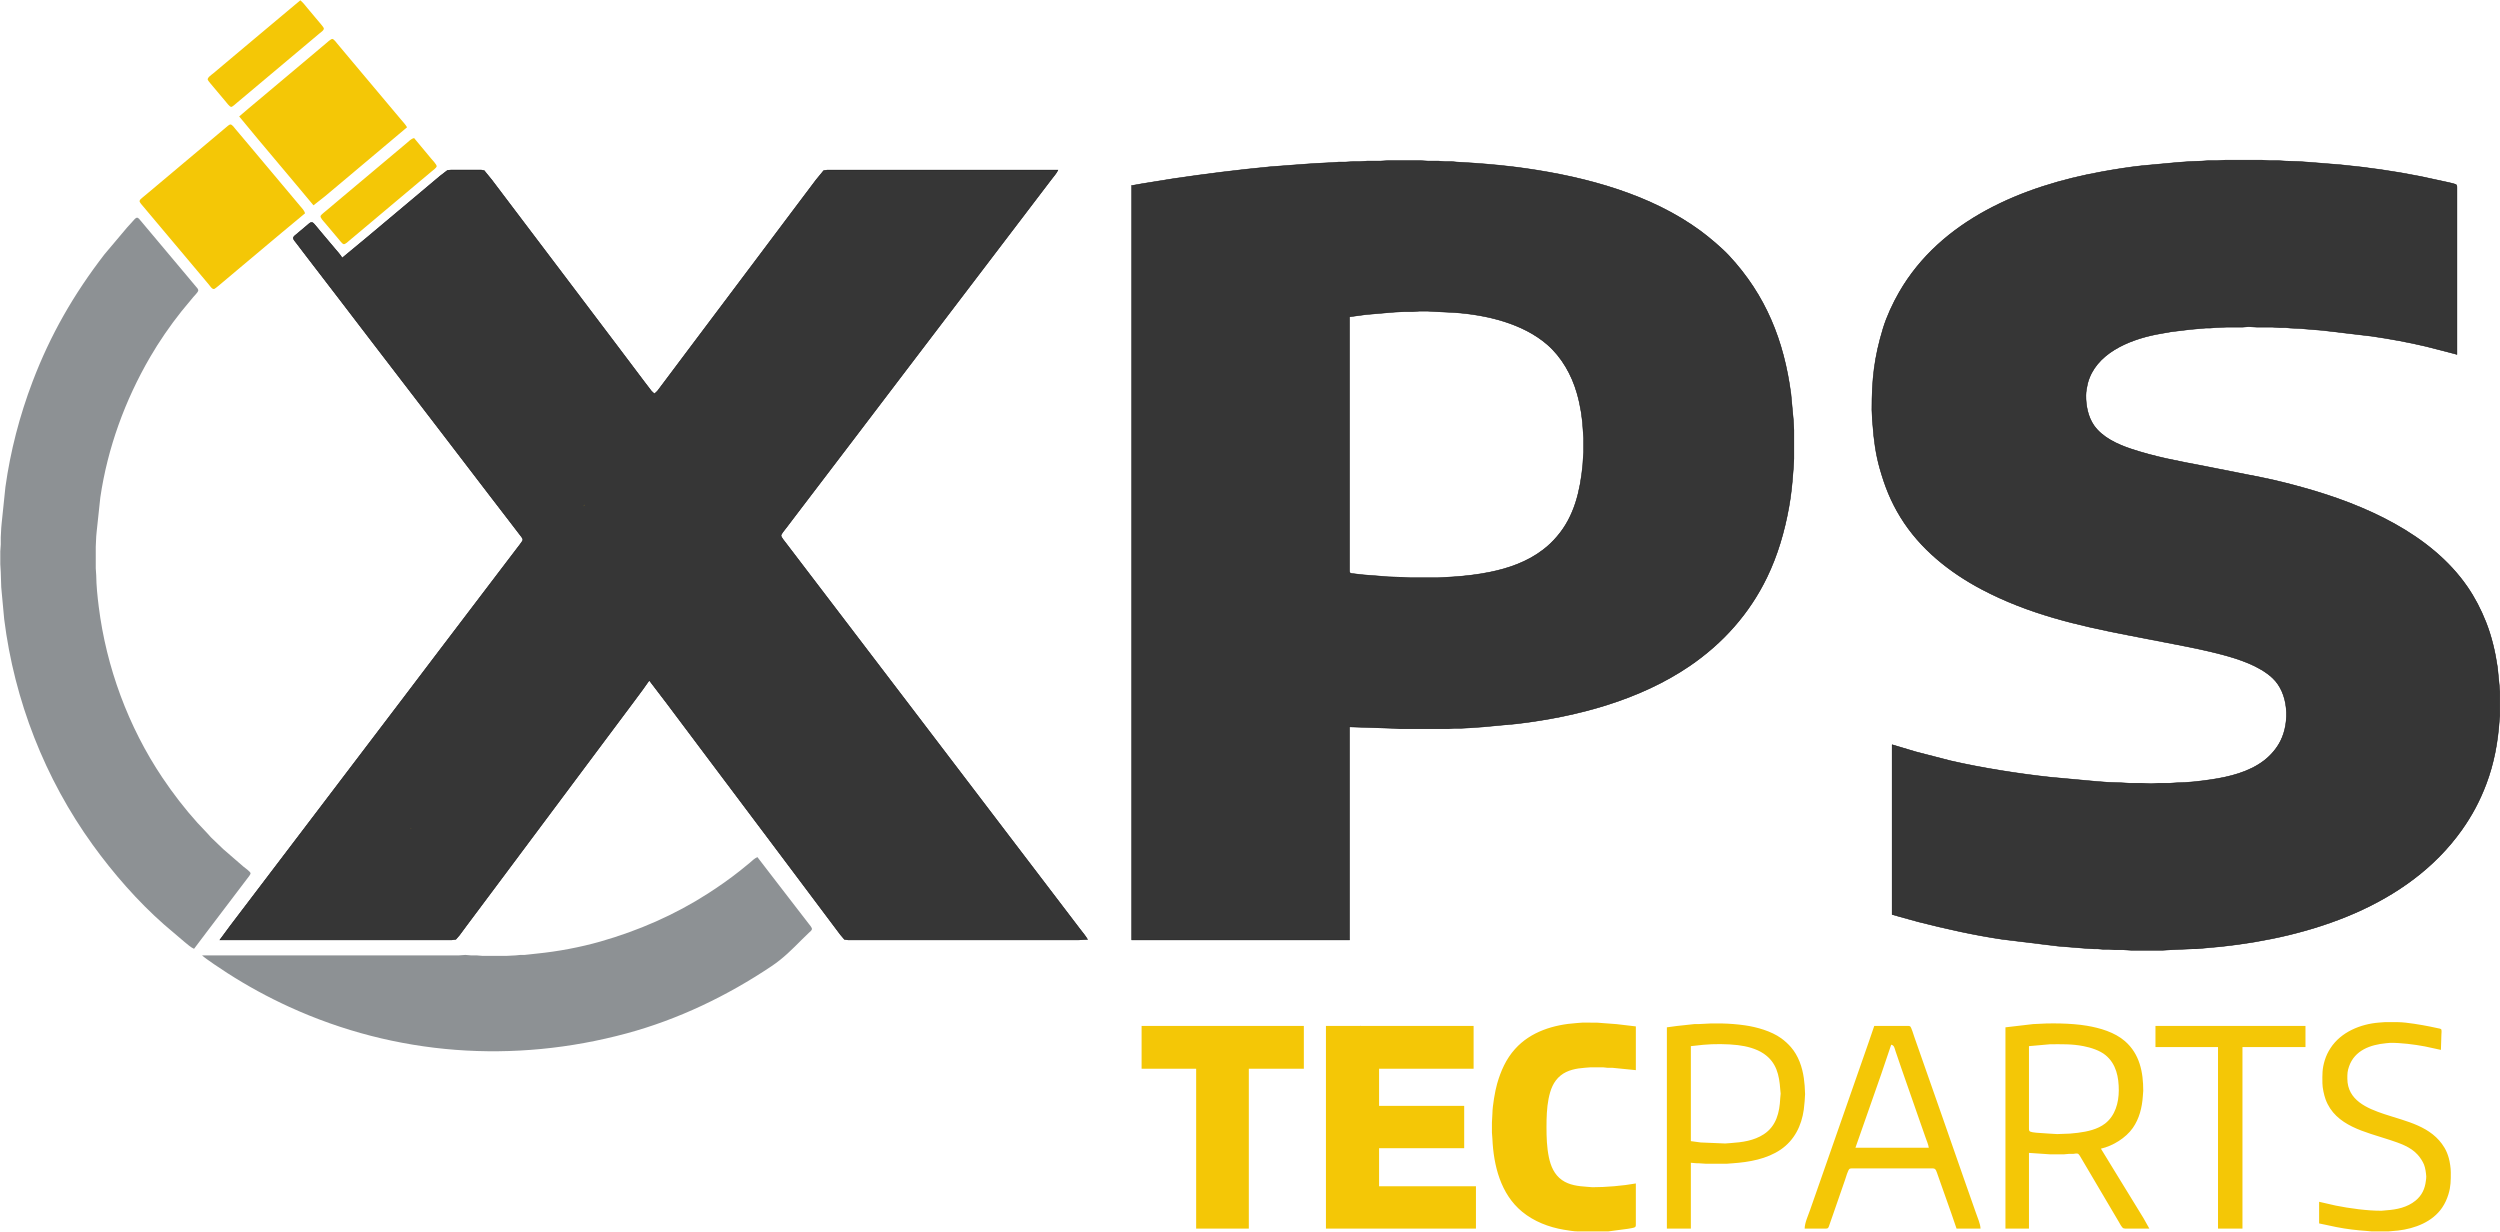 <?xml version="1.0" encoding="UTF-8" standalone="no"?>
<svg
   width="5.316in"
   height="2.619in"
   viewBox="0 0 5315.994 2619.135"
   version="1.1"
   id="svg3"
   sodipodi:docname="XPS-Store_Logo.svg"
   xmlns:inkscape="http://www.inkscape.org/namespaces/inkscape"
   xmlns:sodipodi="http://sodipodi.sourceforge.net/DTD/sodipodi-0.dtd"
   xmlns="http://www.w3.org/2000/svg"
   xmlns:svg="http://www.w3.org/2000/svg">
  <defs
     id="defs7">
    <clipPath
       clipPathUnits="userSpaceOnUse"
       id="clipPath1975">
      <path
         id="path1977"
         style="fill:#ff0000;fill-opacity:1;fill-rule:nonzero;stroke:none;stroke-width:10.417"
         d="M 1.506,18.351 V 844.259 c 2.013,-2.158 3.95,-4.38 5.92,-6.571 6.069,-4.624 11.648,-9.981 18.209,-13.875 14.478,-8.593 31.306,-9.539 47.465,-12.817 C 61.185,797.182 48.975,783.566 39.653,767.822 28.304,746.886 22.816,724.203 24.495,700.358 c 0.888,-12.604 3.35,-18.345 6.958,-30.151 8.614,-20.475 19.235,-40.035 29.582,-59.672 10.329,-20.419 21.916,-40.113 34.607,-59.143 14.688,-22.333 34.001,-40.867 53.569,-58.838 14.851,-13.797 29.975,-27.294 45.207,-40.67 6.73,-5.461 11.792,-12.724 18.311,-18.392 4.555,-3.961 9.346,-7.651 14.018,-11.475 4.287,-2.216 7.213,-3.124 10.885,-5.066 4.213,-9.974 8.201,-19.904 15.035,-29.806 9.26,-13.417 14.733,-18.346 25.838,-30.172 20.41,-19.942 44.089,-35.982 68.339,-50.822 10.591,-6.041 21.239,-11.976 31.881,-17.924 -9.224,-5.985 -18.018,-12.43 -24.76,-20.976 -9.388,-11.9 -10.1,-28.799 -12.105,-43.823 -1.097,-8.214 1.119,-16.601 2.97,-24.679 3.263,-14.234 10.321,-26.747 17.66,-39.103 6.082,-9.629 7.565,-12.367 14.75,-22.013 11.273,-15.133 24.287,-29.042 38.106,-41.85 10.061,-8.711 14.564,-12.907 25.594,-21.077 18.25,-13.519 38.158,-24.679 58.228,-35.217 6.322,-3.037 12.552,-6.268 18.962,-9.115 10.673,-4.74 21.858,-8.261 32.939,-12.024 z m 721.761,0 c 5.736,3.222 10.591,7.808 15.889,11.719 11.051,10.631 21.3,22.017 30.05,34.648 8.378,11.267 16.342,22.836 24.699,34.119 8.607,11.794 17.237,23.627 26.998,34.505 8.582,9.961 17.805,20.673 22.257,33.305 3.846,10.91 5.756,20.239 6.571,29.602 27.567,6.299 50.784,18.905 67.729,42.704 4.879,6.853 7.585,15.031 11.373,22.542 1.569,6.526 4.412,12.866 4.7,19.572 1.137,26.496 -8.447,44.946 -21.667,64.311 0.603,-0.279 1.114,-0.655 1.811,-0.895 1.897,-0.655 3.834,-0.935 5.778,-0.936 1.944,-9e-4 3.889,0.276 5.798,0.814 2.64,1.083 4.005,1.362 6.124,3.316 3.619,3.338 5.232,7.683 5.046,12.553 -0.445,3.504 -1.272,6.938 -2.828,10.132 -1.183,2.499 -2.439,4.969 -3.784,7.385 -1.58,2.982 -3.243,5.942 -5.412,8.545 -1.645,2.125 -3.323,4.212 -5.127,6.205 -1.881,2.114 -3.716,4.282 -5.778,6.226 -2.328,2.219 -4.8,4.285 -7.284,6.327 -2.453,1.857 -4.867,3.759 -7.467,5.412 -2.483,1.729 -4.973,3.469 -7.406,5.269 -3.001,2.191 -5.885,4.524 -8.87,6.734 -2.835,1.982 -5.764,3.834 -8.789,5.514 -2.642,1.433 -5.285,2.846 -7.874,4.374 -2.512,1.446 -5.026,2.905 -7.548,4.333 -2.811,1.903 -5.437,4.024 -8.036,6.205 -2.742,2.481 -5.431,5.039 -8.24,7.446 -2.309,2.062 -4.534,4.211 -6.755,6.368 -2.307,2.526 -4.499,5.15 -6.836,7.65 -2.328,2.601 -4.498,5.345 -6.816,7.955 -2.994,3.553 -6.039,7.04 -9.298,10.356 -3.139,3.191 -6.19,6.463 -9.338,9.644 -3.293,3.218 -6.712,6.338 -10.132,9.42 -3.076,2.675 -6.257,5.21 -9.46,7.731 -2.658,2.143 -5.391,4.164 -8.097,6.246 -2.519,2.215 -5.081,4.414 -7.345,6.897 -2.24,2.392 -4.433,4.836 -6.612,7.284 -2.852,2.989 -5.906,5.78 -9.521,7.833 -3.803,2.274 -7.686,4.489 -12.268,4.537 -2.838,0.067 -5.661,-0.067 -8.484,-0.387 -3.784,-0.516 -7.531,-1.364 -10.864,-3.316 -3.612,-2.171 -6.942,-4.765 -9.786,-7.894 -1.702,-1.838 -3.364,-3.694 -5.107,-5.493 -2.055,-2.174 -3.909,-4.538 -5.554,-7.039 -1.86,-2.761 -4.056,-5.307 -5.88,-8.097 -1.522,-2.307 -3.147,-4.548 -5.127,-6.49 -1.85,-1.898 -3.948,-3.515 -5.819,-5.391 -3.121,-3.327 -5.781,-7.004 -6.368,-11.678 -0.242,-3.348 -0.024,-6.655 0.773,-9.928 0.611,-2.459 1.37,-4.863 2.177,-7.263 0.693,-2.358 1.387,-4.73 2.34,-6.999 0.941,-2.809 2.031,-5.578 3.499,-8.158 0.464,-0.842 1.18,-1.506 1.689,-2.319 -2.911,3.337 -5.554,6.364 -8.993,10.539 -7.784,8.726 -14.227,14.454 -21.769,21.179 -4.756,3.965 -11.959,9.585 -20.345,15.055 0.645,-0.409 2.349,-1.861 1.933,-1.221 -0.844,1.3 -2.443,1.89 -3.662,2.848 -3.69,2.9 -7.418,5.759 -11.149,8.606 -7.224,5.754 -14.966,10.792 -22.359,16.317 -7.484,5.662 -15.207,11.014 -23.071,16.134 -4.019,2.909 -8.918,4.217 -13.224,6.632 -0.832,1.005 -1.364,2.228 -2.218,3.215 -4.843,5.451 -5.531,6.322 -10.966,11.963 -1.225,1.271 -2.483,2.53 -3.825,3.662 -2.207,6.894 -4.177,13.857 -6.571,20.691 -7.338,20.372 -15.813,40.501 -30.172,57.068 -3.74,3.838 -7.319,7.852 -11.23,11.515 -7.771,7.279 -16.998,12.732 -25.411,19.185 -11.599,8.23 -21.015,19.343 -32.633,27.588 -13.163,10.927 -26.506,21.682 -38.9,33.488 -12.903,13.123 -25.537,26.499 -36.886,41.016 -9.807,12.656 -20.924,24.217 -31.453,36.296 3.102,2.189 6.075,4.55 9.196,6.714 13.367,9.525 26.839,18.907 40.283,28.32 128.165,89.736 41.722,211.142 -85.124,137.431 0.608,13.23 2.698,26.334 3.011,39.551 0.728,36.413 0.991,72.834 1.18,109.253 0.136,29.605 0.156,59.222 0.183,88.826 0.022,26.711 0.036,53.408 0.041,80.119 0.129,21.882 -0.242,43.774 0.183,65.653 0.101,19.791 2.246,39.5 4.985,59.082 3.113,25.906 9.379,51.263 17.334,76.07 5.113,16.811 11.711,33.105 18.819,49.154 2.938,6.709 6.54,13.063 10.783,19.023 7.037,10.524 14.527,20.663 22.441,30.538 11.079,14.214 21.842,28.668 32.695,43.05 -1.855,-7.191 -3.659,-14.382 -5.31,-21.627 -2.434,-11.469 -5.088,-22.905 -6.348,-34.587 -1.301,-9.783 -0.87,-6.05 -1.79,-14.771 -0.257,-2.437 -0.534,-4.886 -0.773,-7.324 -0.12,-1.224 -0.228,-2.435 -0.305,-3.662 -0.011,-0.18 -0.018,-0.72 0.041,-0.549 0.303,0.894 0.479,1.832 0.712,2.747 39.966,156.931 120.342,-197.007 158.691,-39.673 3.277,13.445 3.477,27.34 5.493,40.975 0.666,7.611 2.575,14.931 4.191,22.359 1.454,6.395 3.047,12.73 4.74,19.063 2.121,9.362 4.145,18.726 6.653,27.995 3.284,11.119 6.035,22.341 8.097,33.752 2.022,11.895 2.768,23.952 3.276,35.99 0.338,8.937 0.403,17.873 0.468,26.815 0.36,11.86 -0.205,23.689 -1.424,35.482 -1.386,12.467 -4.365,24.637 -7.975,36.621 -2.917,8.287 -6.238,16.423 -9.745,24.475 2.468,-6.144 -3.273,9.79 -0.549,2.034 0.054,-0.156 0.201,-0.629 0.163,-0.468 -1.73,7.338 -4.007,14.471 -6.348,21.627 -2.859,8.524 -6.149,16.875 -9.806,25.085 -4.167,9.403 -9.517,18.187 -15.137,26.774 -4.472,6.64 -9.477,12.918 -14.343,19.267 -4.88,6.734 -10.828,12.611 -15.951,19.145 -4.945,5.896 -10.197,11.521 -15.259,17.314 0.442,-0.482 1.72,-1.963 1.322,-1.445 -0.933,1.215 -1.938,2.372 -2.93,3.54 -0.569,0.671 -0.951,1.13 -1.709,2.014 -0.46,0.807 -1.097,1.486 -1.648,2.238 -4.385,6.898 -9.681,13.476 -14.933,19.836 -3.68,4.596 -7.224,9.291 -10.844,13.937 -2.111,2.642 -15.602,20.191 -6.327,7.935 -6.126,10.2 -13.786,19.919 -22.827,27.71 -3.483,3.002 -7.241,5.673 -10.864,8.504 -14.031,9.188 -29.891,15.895 -46.57,18.351 -3.936,0.58 -7.908,0.908 -11.861,1.363 -5.675,-0.138 -11.416,0.445 -17.029,-0.407 -32.278,-4.898 -52.786,-18.784 -77.657,-38.289 -21.509,-16.956 -40.273,-36.925 -58.472,-57.292 -17.752,-19.994 -33.513,-41.601 -49.316,-63.131 -14.789,-19.614 -28.33,-40.134 -41.382,-60.934 -12.702,-19.799 -24.65,-40.044 -35.99,-60.649 -10.846,-18.933 -20.495,-38.51 -29.683,-58.288 -8.034,-17.965 -15.64,-36.109 -22.786,-54.443 -6.162,-15.4 -11.108,-31.217 -16.357,-46.936 -4.607,-12.458 -8.451,-25.179 -12.187,-37.923 V 2637.492 H 2512.105 c -0.477,-4.407 -1.674,-8.012 -1.648,-12.939 0.01,-1.157 0.01,-2.302 0.021,-3.459 0.062,-10.331 0.156,-20.676 0.305,-31.006 0.228,-15.423 0.566,-30.839 0.753,-46.265 0.073,-18.564 -0.394,-37.139 -1.221,-55.684 -1.165,-23.028 -2.82,-46.027 -5.9,-68.888 -2.78,-19.29 -6.151,-38.561 -11.23,-57.393 -1.969,-7.586 -3.315,-15.316 -5.025,-22.97 -10.302,-1.042 -18.809,-2.073 -31.087,-4.049 -21.407,-3.969 -42.773,-8.064 -64.372,-10.844 -82.106,-10.567 -93.661,-75.882 -47.546,-100.952 -24.733,-33.025 -1.677,-81.783 71.513,-80.953 19.347,0.22 38.663,-1.145 57.983,-1.994 24.892,-1.69 49.366,2.418 73.71,6.958 16.445,3.485 33.126,5.126 49.866,6.266 21.204,1.206 42.447,1.405 63.68,1.648 21.462,-0.264 42.868,0.649 64.25,2.401 23.817,1.985 47.437,5.607 71.248,7.67 15.152,1.364 30.36,1.736 45.553,2.38 4.118,-5.372 9.555,-8.582 15.462,-9.237 14.292,-1.583 30.889,10.962 35.685,39.185 0.18,1.062 0.331,2.131 0.508,3.194 0.421,-16.77 0.733,-33.542 1.099,-50.313 7.458,-0.772 14.899,-1.809 22.38,-2.319 9.089,-0.62 39.574,-0.763 46.611,-0.875 10.232,-0.162 22.179,-0.449 34.058,-0.713 2.716,-2.617 4.546,-5.529 7.609,-8.016 17.037,-18.495 42.52,-31.902 76.172,-36.031 2.291,-0.281 4.247,-0.947 6.612,-1.139 9.998,-2.173 20.218,-4.199 31.453,-5.412 15.047,-1.624 30.079,-3.793 45.268,-3.683 6.34,0.042 12.668,0.518 19.002,0.773 8.658,1.503 17.549,2.021 25.981,4.496 28.561,8.384 55.709,22.977 72.896,47.669 4.71,-0.754 9.311,-2.616 13.936,-3.337 29.433,-4.591 59.142,-7.027 88.867,-8.647 14.408,-0.693 28.832,-0.743 43.254,-0.956 22.107,-35.853 54.052,-53.897 85.897,-53.162 21.457,0.496 42.626,9.488 60.466,26.408 17.425,-1.311 34.828,-2.923 52.287,-3.621 24.206,-0.901 48.432,-1.114 72.652,-1.322 26.552,0 53.639,2.331 78.898,11.108 7.111,2.472 13.914,5.74 20.874,8.606 27.173,13.958 50.557,33.699 72.917,54.24 8.058,7.581 13.027,17.546 19.633,26.286 3.412,-5.202 6.053,-10.87 9.562,-16.012 20.294,-30 40.42,-62.181 71.147,-82.804 7.375,-4.951 15.588,-8.546 23.376,-12.817 4.285,-1.562 8.517,-3.22 12.838,-4.679 4.598,-1.554 10.534,-2.939 15.218,-4.15 0.274,-0.073 -1.505,0.486 -0.814,0.265 26.035,-8.398 49.822,-12.271 71.086,-12.492 48.612,-0.504 78.17,20.877 97.371,47.75 9.157,-4.12 20.925,-7.765 39.083,-10.234 10.702,-1.455 21.485,-2.021 32.267,-2.462 7.737,-0.297 15.492,-0.446 23.234,-0.549 9.79,-0.237 19.576,0.052 29.358,0.448 22.933,1.153 45.773,3.513 68.461,6.999 20.869,3.373 41.136,9.958 59.855,19.816 7.333,3.861 11.544,6.958 16.154,9.989 9.073,-5.527 22.923,-10.261 45.939,-13.509 4.713,-0.666 9.406,-1.492 14.14,-1.994 8.666,-0.918 29.069,-1.937 36.743,-2.299 29.071,-1.371 58.148,-2.144 87.24,-2.95 59.331,-1.512 118.691,-2.17 178.04,-2.665 61.028,-0.46 122.053,-0.499 183.085,-0.57 56.97,-0.052 113.948,-0.083 170.919,-0.104 29.517,-0.225 59.027,-0.094 88.481,1.953 11.539,0.695 22.958,2.452 34.363,4.252 6.591,1.041 10.801,3.671 16.927,5.046 V 18.351 Z M 703.878,435.669 c -1.633,0.693 -3.259,1.381 -4.842,2.136 -1.316,1.461 -2.54,2.989 -3.845,4.456 1.46,-1.276 2.83,-2.661 4.456,-3.743 1.391,-0.978 2.827,-1.89 4.232,-2.848 z M 550.212,558.757 c 0.127,-0.552 -0.51,1.017 -0.712,1.546 -0.276,0.724 -0.499,1.465 -0.753,2.197 l 0.448,-0.854 c 0.341,-0.961 0.789,-1.896 1.017,-2.889 z M 320.435,774.211 c -0.225,1.271 -0.385,2.56 -0.509,3.845 -0.06,0.628 -0.123,2.517 -0.041,1.892 0.251,-1.907 0.371,-3.822 0.549,-5.737 z M 1511.698,1748.067 c 25.426,3.196 54.47,17.085 83.476,45.329 6.682,6.506 12.499,13.803 18.433,20.976 4.851,6.167 9.85,12.216 15.055,18.087 6.472,6.711 12.177,14.06 17.924,21.383 -0.031,-0.083 -0.133,-0.309 -0.083,-0.244 5.221,5.833 10.171,11.902 14.913,18.128 4.609,6.289 8.585,13.026 13.367,19.185 4.914,5.717 9.775,12.488 14.709,18.677 6.268,7.544 11.968,15.53 17.68,23.499 4.131,6.304 8.402,12.502 12.634,18.738 5.711,7.961 11.394,18.373 15.889,28.87 -0.212,-2.939 -2.727,-4.94 -3.499,-7.63 -0.305,-1.065 1.138,1.899 1.709,2.848 3.782,6.293 2.466,4.168 6.978,13.001 7.116,14.937 10.296,31.15 12.288,47.445 2.235,17.824 1.159,35.768 -3.805,53.08 -1.331,4.643 -3.299,9.09 -4.944,13.631 -9.279,22.43 -23.09,39.091 -40.527,55.562 -17.687,15.69 -38.47,27.309 -59.082,38.656 -23.934,13.49 -49.908,22.295 -76.213,29.805 -26.243,7.412 -52.922,13.036 -79.712,18.046 -20.704,3.458 -41.314,7.554 -62.134,10.294 -2.417,0.318 -38.736,4.524 -42.175,4.923 -35.037,4.388 -70.099,8.605 -105.265,11.82 -21.241,1.806 -42.503,3.364 -63.822,3.723 -5.267,-0.01 -10.214,-1.665 -15.381,-2.197 -2.793,3.777 -4.495,7.909 -9.318,12.533 -17.878,17.14 -36.169,25.029 -60.364,29.846 -5.197,1.034 -10.581,0.681 -15.869,1.017 -15.704,-0.443 -31.306,-1.972 -46.895,-3.886 -13.571,-1.455 -27.201,-2.201 -40.833,-2.848 -16.826,-1.258 -33.597,-3.022 -50.212,-6.043 -14.454,-2.414 -28.997,-4.466 -43.498,-6.571 -25.414,-2.717 -50.903,-4.407 -76.335,-6.938 -23.228,-2.38 -46.45,-4.85 -69.58,-8.077 -24.766,-2.867 -49.582,-5.01 -74.361,-7.751 -30.655,-3.545 -61.284,-7.442 -91.878,-11.475 -33.805,-5.02 -67.437,-11.335 -100.525,-19.959 -29.008,-7.735 -58.486,-15.649 -83.944,-32.186 -10.441,-7.952 -17.492,-12.25 -25.675,-22.665 -13.366,-17.008 -21.31,-34.445 -23.234,-56.071 -0.502,-5.648 0.05,-11.338 0.081,-17.008 1.378,-6.787 2.35,-13.678 4.15,-20.365 1.059,-3.932 2.576,-7.76 4.415,-11.393 11.241,-22.21 24.811,-36.242 47.384,-47.099 3.358,-1.321 6.67,-2.759 10.071,-3.967 12.536,-4.453 25.983,-6.009 39.225,-5.432 6.572,0.184 13.141,0.443 19.694,0.997 6.648,0.564 9.556,1.089 11.78,0.977 h 26.164 27.995 21.871 24.801 c 9.721,0 19.433,-10e-5 29.154,0 8.696,0 17.406,-10e-5 26.103,0 8.183,10e-5 16.353,0 24.536,0 8.529,0 17.065,0.021 25.594,0.021 8.412,0.01 16.816,0.01 25.228,0.042 8.254,0.031 16.507,0.062 24.76,0.244 10.248,0.23 20.505,0.519 30.741,1.058 9.698,0.544 19.369,1.34 29.093,1.119 17.122,0.213 34.258,0.536 51.371,1.139 20.404,0.714 40.788,1.567 61.157,2.97 12.445,0.43 24.909,0.205 37.354,0.753 13.099,0.551 26.239,1.304 39.144,3.764 5.495,1.073 10.791,2.969 16.235,4.293 10.271,-11.569 23.129,-21.503 36.479,-27.1 5.561,-2.331 11.415,-3.838 17.131,-5.758 24.361,-6.024 49.204,-9.834 74.036,-13.306 16.798,-2.693 33.538,-5.707 50.028,-9.908 12.943,-2.939 25.858,-5.9 38.208,-10.823 14.05,-5.567 27.748,-11.845 41.239,-18.636 13.164,-6.583 25.955,-13.823 38.818,-20.955 12.223,-6.697 24.78,-12.74 37.15,-19.145 8.152,-3.623 15.672,-8.439 23.214,-13.163 15.011,-9.955 31.673,-16.435 48.991,-21.037 2.804,-0.683 5.721,-0.251 8.545,-0.773 -56.336,-75.186 -16.515,-144.701 52.165,-136.068 z m -11.414,306.905 c 0.299,0.423 0.121,0.88 0.448,1.302 0.373,0.376 0.662,0.871 1.119,1.139 0.555,0.327 -1.667,-1.836 -1.058,-1.628 0.867,0.296 1.472,1.137 2.319,1.485 1.121,0.46 -4.674,-3.661 -2.828,-2.299 z m 2202.718,266.439 c -21.931,0.188 -43.856,0.365 -65.776,1.16 -5.236,0.205 -10.45,0.798 -15.686,1.038 0.052,16.26 0.209,32.513 0.651,48.767 2.961,-0.628 5.979,-1.028 8.809,-2.014 9.198,-3.207 17.979,-7.49 26.754,-11.678 18.724,-9.583 37.048,-19.984 53.65,-33 -0.578,-0.484 -1.104,-1.029 -1.689,-1.506 -1.101,-0.898 -2.232,-1.758 -3.357,-2.624 -1.144,0 -2.817,-0.134 -3.357,-0.143 z m 9.521,0.386 c 1.386,0.386 1.942,0.491 3.174,0.713 0.01,-0.01 0.031,-0.01 0.042,-0.021 -0.48,-0.073 -0.596,-0.094 -0.875,-0.203 -0.168,-0.062 0.564,-0.33 0.386,-0.366 -0.66,-0.133 -1.741,-0.052 -2.726,-0.122 z m 8.586,12.512 c 8e-4,0.042 -9e-4,0.083 0,0.122 0.939,1.428 2.309,3.478 2.869,2.848 0.192,-0.216 -0.261,-0.512 -0.386,-0.773 -0.804,-0.757 -1.673,-1.445 -2.482,-2.197 z m 0.083,2.157 c 0.042,1.57 0.042,3.136 0.183,4.7 0.123,1.384 -0.094,3.114 0.895,4.089 0.358,0.354 -1.797,-8.053 -0.61,-7.446 -0.156,-0.447 -0.312,-0.895 -0.468,-1.343 z m 1456.604,0.163 c -15.722,0.01 -31.44,0.01 -47.16,0.021 5.86,16.331 -7.428,31.803 -11.678,48.36 103.852,1.783 154.501,54.104 157.105,107.137 13.822,0.648 27.645,1.251 41.443,2.238 v -152.608 c -16.444,0.575 -32.648,1.524 -52.063,-1.729 -5.083,-0.852 -10.121,-1.914 -15.299,-2.055 -24.06,-1.918 -48.236,-1.233 -72.347,-1.363 z m -1599.284,40.344 c -0.264,-0.01 -0.419,0.448 -0.61,0.773 0.502,-0.062 0.073,0.347 2.055,0.305 0.492,-0.01 0.974,-0.147 1.465,-0.163 -1.109,-0.326 -2.025,-0.878 -2.909,-0.916 z m -176.188,29.032 c -4.776,3.501 -10.679,5.122 -15.218,9.033 -3.791,3.768 -7.571,7.156 -10.661,11.536 -0.713,1.008 -1.095,2.223 -1.668,3.316 -1.372,2.614 -2.159,4.973 -3.133,7.263 11.038,7.602 22.85,13.812 35.238,18.901 -2.787,-16.535 -3.681,-33.315 -4.557,-50.049 z m -32.43,35.197 c -0.344,0.926 -0.802,1.674 -1.16,2.706 2.868,-1.997 2.385,2.693 2.665,4.313 0.615,3.552 0.567,1.843 0.794,-0.062 1.279,-0.669 -0.73,-3.731 -2.299,-6.958 z m 1211.69,29.48 c 2.57,2.177 5.141,4.353 7.711,6.531 4.677,-0.989 8.193,-3.027 13.184,-3.703 2.391,-0.324 5.655,0.371 8.118,0.122 -10.012,-0.673 -20.155,-1.235 -29.012,-2.95 z m -1896.179,10.071 c -8.7,3.165 -17.474,7.305 -26.774,3.215 0.146,13.502 0.193,27.007 0.224,40.507 0.116,13.662 -0.146,27.315 0.163,40.975 0,8.985 1.223,17.894 2.299,26.794 0.616,5.63 0.325,2.872 0.854,8.28 1.445,14.736 -0.362,26.542 -3.377,36.967 h 75.724 c -3.685,-2.359 -8.117,-3.785 -11.047,-7.019 -18.093,-19.969 -38.99,-40.116 -46.834,-65.898 -12.003,-39.453 -3.758,-60.857 8.769,-83.822 z m 1029.867,92.59 c -6.992,2.7 -13.574,6.414 -20.752,8.606 -14.944,4.562 -21.338,5.667 -36.173,8.911 -11.564,1.965 -23.247,3.715 -34.953,5.188 -0.936,14.355 -3.551,28.706 -11.678,41.443 h 94.055 c 0.333,-8.016 0.511,-16.043 1.282,-24.027 1.102,-11.417 5.232,-28.262 8.219,-40.12 z m 227.722,21.159 c -3.195,10.024 -7.557,19.651 -10.335,29.806 -1.636,6.768 -2.062,7.679 -3.296,13.184 h 84.819 c -24.002,-13.873 -47.625,-28.379 -71.187,-42.989 z m -1092.428,12.899 c -1.644,0.581 -3.331,1.091 -4.801,2.014 -0.707,0.444 1.726,0.031 2.482,-0.325 1.269,-0.594 1.313,-1.187 2.319,-1.689 z m 1231.344,2.299 c 0.176,0.489 0.209,0.996 0.387,1.485 0.062,0.163 0.052,-0.339 0.083,-0.508 z m 346.944,22.461 c 0.301,1.769 0.835,3.585 1.058,5.33 h 5.859 c -2.279,-1.683 -4.413,-3.627 -6.917,-5.33 z" />
    </clipPath>
  </defs>
  <sodipodi:namedview
     id="namedview5"
     pagecolor="#ffffff"
     bordercolor="#000000"
     borderopacity="0.25"
     inkscape:showpageshadow="2"
     inkscape:pageopacity="0.0"
     inkscape:pagecheckerboard="0"
     inkscape:deskcolor="#d1d1d1"
     inkscape:document-units="in"
     showgrid="false" />
  <path
     id="Auswahl_grau"
     fill="none"
     stroke="#000000"
     stroke-width="1"
     d="m 640,19 c 5.41,4.22 10.92,11.61 15.41,17 0,0 21,25 21,25 2.33,2.79 12.65,14.61 13.44,16.99 1.41,4.28 -5.98,8.86 -8.85,11.26 0,0 -33,27.75 -33,27.75 0,0 -114,95.75 -114,95.75 0,0 -29,24.33 -29,24.33 -2.35,1.96 -9.24,8.55 -11.96,8.58 -3.37,0.05 -10.57,-9.94 -12.91,-12.66 0,0 -26.05,-31 -26.05,-31 -2.04,-2.44 -10.19,-11.75 -10.93,-13.99 -1.49,-4.53 8.66,-11.1 11.85,-13.76 0,0 43,-36.17 43,-36.17 0,0 56,-47 56,-47 0,0 86,-72.08 86,-72.08 z M 510,266 c 0,0 19,-16.25 19,-16.25 0,0 30,-25.17 30,-25.17 0,0 98,-82.33 98,-82.33 0,0 37,-31.17 37,-31.17 2.62,-2.19 10.94,-9.97 13.99,-9.9 3.37,0.09 9.07,8.2 11.26,10.82 0,0 28.5,34 28.5,34 0,0 80.66,96 80.66,96 0,0 25.18,30 25.18,30 4.63,5.52 9.76,10.75 13.41,17 0,0 -48,40.42 -48,40.42 0,0 -86,72.33 -86,72.33 0,0 -41,34.38 -41,34.38 0,0 -24,18.87 -24,18.87 0,0 -35.92,-43 -35.92,-43 0,0 -81.49,-97 -81.49,-97 0,0 -40.59,-49 -40.59,-49 z m 140,206 c 0,0 -50,41.58 -50,41.58 0,0 -89,74.67 -89,74.67 0,0 -37,31.16 -37,31.16 -2.72,2.28 -14.67,12.67 -16.96,13.44 -4.22,1.41 -8.79,-6.06 -11.12,-8.85 0,0 -26,-31 -26,-31 0,0 -90.79,-108 -90.79,-108 0,0 -23.54,-28 -23.54,-28 -1.9,-2.27 -7.48,-8.14 -7.41,-11 0.07,-2.84 3.82,-5.56 5.82,-7.25 0,0 17,-14.17 17,-14.17 0,0 69,-57.99 69,-57.99 0,0 73,-61.34 73,-61.34 0,0 19,-16 19,-16 1.99,-1.66 6.56,-5.88 8.99,-6.2 3.84,-0.5 8.96,7.22 11.28,9.95 0,0 26.98,32 26.98,32 0,0 86.5,103 86.5,103 0,0 23.5,28 23.5,28 4.12,4.95 9.17,9.61 10.75,16 z M 882,312 c 0,0 35.75,43 35.75,43 2.57,3.08 12.57,13.45 12.22,16.96 -0.31,3.11 -7.51,8.24 -9.97,10.29 0,0 -29,24.34 -29,24.34 0,0 -114,95.82 -114,95.82 0,0 -32,26.84 -32,26.84 -2.67,2.22 -9.52,9.11 -12.99,8.3 -2.99,-0.7 -9.05,-8.93 -11.28,-11.55 0,0 -28.65,-34 -28.65,-34 -2.43,-2.92 -10.5,-10.84 -8.92,-14.71 0.95,-2.33 10.38,-9.63 12.84,-11.71 0,0 34,-28.66 34,-28.66 0,0 107,-89.84 107,-89.84 0,0 29,-24.33 29,-24.33 4.95,-4.12 9.54,-9.38 16,-10.75 z m 3143,1290 c 0,0 50,14.98 50,14.98 0,0 75,19.37 75,19.37 65.45,15.02 145.15,27.66 212,34.81 0,0 97,8.93 97,8.93 0,0 25,1.91 25,1.91 0,0 29,1 29,1 0,0 17,1 17,1 0,0 26,0 26,0 0,0 20,1 20,1 0,0 15,-1 15,-1 0,0 24,0 24,0 0,0 15,-1 15,-1 24.3,-0.28 48.95,-3.19 73,-6.73 39.05,-5.75 81.21,-16.08 113,-40.5 14.25,-10.95 26.98,-25.66 35.03,-41.77 20.15,-40.3 17.22,-101.87 -17.03,-133.91 -27.72,-25.94 -71.76,-40.4 -108,-49.97 -31.47,-8.31 -63.05,-14.76 -95,-20.92 0,0 -103,-20 -103,-20 -108.76,-20.99 -213.18,-45.29 -312,-97.42 -69.03,-36.41 -131.97,-86.62 -173.19,-153.78 -20.83,-33.94 -33.31,-65.87 -44.1,-104 -8.42,-29.73 -12.69,-61.26 -14.8,-92 0,0 -0.91,-10 -0.91,-10 0,0 -1,-22 -1,-22 -0.1,-64.36 4.86,-111.04 23.72,-173 7.85,-25.77 20.87,-53.67 34.28,-77 88.6,-154.12 263.61,-226.23 431,-256.42 28.19,-5.09 56.52,-9.7 85,-12.74 0,0 75,-6.93 75,-6.93 0,0 26,-1.91 26,-1.91 0,0 26,-1 26,-1 0,0 15,-1 15,-1 0,0 18,0 18,0 0,0 17,-1 17,-1 0,0 79,0 79,0 0,0 15,1 15,1 0,0 19,0 19,0 0,0 16,1 16,1 0,0 30,1 30,1 0,0 26,1.91 26,1.91 0,0 61,4.92 61,4.92 57.03,5.52 113.78,13.52 170,24.77 0,0 59,12.77 59,12.77 3.28,0.81 15.27,3.12 17.01,5.35 1.25,1.61 0.99,5.28 0.99,7.28 0,0 0,353 0,353 0,0 -22,-5.85 -22,-5.85 0,0 -44,-11.27 -44,-11.27 -37.84,-8.97 -76.53,-15.94 -115,-21.61 0,0 -105,-12.44 -105,-12.44 0,0 -36,-2.92 -36,-2.92 0,0 -10,-0.91 -10,-0.91 0,0 -22,-1 -22,-1 0,0 -10,-0.96 -10,-0.96 0,0 -13,0 -13,0 0,0 -15,-1.04 -15,-1.04 0,0 -33,0 -33,0 0,0 -18,-0.99 -18,-0.99 0,0 -13,0.99 -13,0.99 0,0 -34,0 -34,0 0,0 -23,1 -23,1 0,0 -12,1 -12,1 0,0 -9,0 -9,0 0,0 -33,2.92 -33,2.92 0,0 -41,4.95 -41,4.95 0,0 -32,5.73 -32,5.73 -58.32,11.74 -129.1,40.87 -145.37,104.4 -1.88,7.35 -3.54,17.44 -3.63,25 -0.25,21.63 4.53,46 17.04,64 17.81,25.63 50.15,40.39 78.96,50 49.87,16.64 99.5,25.96 151,35.61 0,0 129,25.59 129,25.59 29.23,5.85 58.3,13.39 87,21.38 127.98,35.59 270.25,97.65 347.98,210.42 16.3,23.65 28.99,48.33 39.57,75 12.35,31.12 19.95,63.93 24.72,97 0,0 3.82,39 3.82,39 0,0 0.91,12 0.91,12 0,0 0,52 0,52 0,0 -0.91,10 -0.91,10 -3.14,45.82 -11.4,90.86 -27.67,134 -13.6,36.07 -30.31,67.58 -52.71,99 -114.92,161.22 -321.97,226.97 -510.71,247.16 0,0 -53,4.84 -53,4.84 0,0 -9,0 -9,0 0,0 -45,2 -45,2 0,0 -17,1 -17,1 0,0 -68,0 -68,0 0,0 -17,-1 -17,-1 0,0 -18,0 -18,0 0,0 -12,-0.96 -12,-0.96 0,0 -12,0 -12,0 0,0 -12,-1 -12,-1 0,0 -8,0 -8,0 0,0 -17,-1.04 -17,-1.04 0,0 -23,-1.83 -23,-1.83 0,0 -37,-3 -37,-3 0,0 -118,-14.44 -118,-14.44 -59.95,-8.83 -119.29,-22.24 -178,-37.1 0,0 -40,-11.05 -40,-11.05 0,0 -16,-4.58 -16,-4.58 0,0 0,-361 0,-361 z M 2408,413 c 0,0 22,-3.92 22,-3.92 0,0 67,-10.81 67,-10.81 67.86,-9.99 135.76,-18.58 204,-25.1 0,0 56,-4.26 56,-4.26 0,0 26,-1.91 26,-1.91 0,0 15,-1 15,-1 0,0 38,-2 38,-2 0,0 13,-1 13,-1 0,0 14,0 14,0 0,0 16,-1 16,-1 0,0 14,0 14,0 0,0 15,-1 15,-1 0,0 28,0 28,0 0,0 17,-1 17,-1 0,0 69,0 69,0 0,0 17,1 17,1 0,0 22,0 22,0 0,0 14,1.04 14,1.04 0,0 14,0 14,0 0,0 10,0.96 10,0.96 0,0 32,1.91 32,1.91 38.82,2.65 77.42,6.26 116,11.82 128.36,18.5 265.27,55.18 371,133.15 18.12,13.37 44.76,35.86 59.91,52.12 78.38,84.13 116.96,181.15 131.81,294 0,0 5.28,57 5.28,57 0,0 1,20 1,20 0,0 0,61 0,61 0,0 -1,19 -1,19 0,0 -0.91,11 -0.91,11 -1.68,24.43 -4.31,48.86 -8.67,73 -9.28,51.47 -23.84,101.82 -46.68,149 -37.42,77.32 -93.87,140.44 -164.74,188.66 -106.12,72.2 -238.74,107.4 -365,122.49 0,0 -74,6.94 -74,6.94 0,0 -27,1.91 -27,1.91 0,0 -20,1.04 -20,1.04 0,0 -14,0 -14,0 0,0 -12,0.96 -12,0.96 0,0 -104,0 -104,0 0,0 -15,-1 -15,-1 0,0 -92,-3 -92,-3 0,0 0,453 0,453 0,0 -463,0 -463,0 0,0 0,-1604 0,-1604 z M 729,567 c 0,0 54,-44.75 54,-44.75 0,0 112,-94 112,-94 0,0 42,-35.33 42,-35.33 0,0 16,-12.33 16,-12.33 0,0 7,-0.59 7,-0.59 0,0 65,0 65,0 0,0 5.91,1.02 5.91,1.02 0,0 16.3,19.98 16.3,19.98 0,0 52.92,70 52.92,70 0,0 114.99,152 114.99,152 0,0 99,131 99,131 0,0 58.01,77 58.01,77 0,0 14.5,19 14.5,19 0,0 6.37,5.96 6.37,5.96 0,0 6.37,-5.96 6.37,-5.96 0,0 14.26,-19 14.26,-19 0,0 59.24,-79 59.24,-79 0,0 136.76,-182 136.76,-182 0,0 76.58,-102 76.58,-102 0,0 50.42,-67 50.42,-67 0,0 16.41,-19.98 16.41,-19.98 0,0 7.96,-1.02 7.96,-1.02 0,0 490,0 490,0 -2.68,6.29 -9.8,14.24 -14.13,20 0,0 -30.45,40 -30.45,40 0,0 -89.05,117 -89.05,117 0,0 -186.49,245 -186.49,245 0,0 -115.53,152 -115.53,152 0,0 -112.72,148 -112.72,148 0,0 -28.84,38 -28.84,38 -2.41,3.07 -11.36,13.74 -11.56,17 -0.22,3.57 7.77,12.85 10.14,16 0,0 31.26,41 31.26,41 0,0 125,164 125,164 0,0 123.49,162 123.49,162 0,0 201.76,265 201.76,265 0,0 110.49,145 110.49,145 0,0 33.51,44 33.51,44 5.09,6.66 12.04,14.91 16.12,22 0,0 -19,1 -19,1 0,0 -32,0 -32,0 0,0 -108,0 -108,0 0,0 -350,0 -350,0 0,0 -7.83,-1.02 -7.83,-1.02 0,0 -8.54,-9.98 -8.54,-9.98 0,0 -15.76,-21 -15.76,-21 0,0 -77.24,-103 -77.24,-103 0,0 -207.26,-276 -207.26,-276 0,0 -69,-92 -69,-92 0,0 -37.37,-49 -37.37,-49 0,0 -14.13,20 -14.13,20 0,0 -21.5,29 -21.5,29 0,0 -69.5,93 -69.5,93 0,0 -209,280 -209,280 0,0 -74,99 -74,99 0,0 -15.5,21 -15.5,21 0,0 -7.67,8.83 -7.67,8.83 0,0 -8.7,1.17 -8.7,1.17 0,0 -493,0 -493,0 0,0 22.12,-30 22.12,-30 0,0 37.23,-49 37.23,-49 0,0 98.77,-130 98.77,-130 0,0 234,-308 234,-308 0,0 73.53,-97 73.53,-97 0,0 129.22,-170 129.22,-170 0,0 35.76,-47 35.76,-47 2.28,-3.04 13.04,-16.55 13.55,-19 0.74,-3.57 -4.46,-9.25 -6.6,-12 0,0 -21.45,-28 -21.45,-28 0,0 -42.25,-55 -42.25,-55 0,0 -46.67,-61 -46.67,-61 0,0 -55.86,-73 -55.86,-73 0,0 -146.47,-191 -146.47,-191 0,0 -67.3,-88 -67.3,-88 0,0 -74.45,-97 -74.45,-97 0,0 -19.78,-26 -19.78,-26 -1.81,-2.34 -7.01,-8.28 -7.31,-10.96 -0.38,-3.37 4.64,-6.69 6.96,-8.63 0,0 23,-19.33 23,-19.33 2.77,-2.31 7.11,-7.24 10.99,-5.34 2.17,1.07 5.45,5.3 7.09,7.26 0,0 11.67,14 11.67,14 0,0 28.66,34 28.66,34 4.67,5.56 12.35,13.92 15.59,20 z M 414,2036 c -6.54,-2.56 -15.24,-10.59 -21,-15.2 0,0 -43,-36.65 -43,-36.65 C 294.37,1935.17 241.97,1875.1 198.58,1815 96.66,1673.83 31.81,1507.71 10.28,1335 c 0,0 -5.37,-58 -5.37,-58 0,0 -0.91,-10 -0.91,-10 0,0 -1,-32 -1,-32 0,0 -1,-17 -1,-17 0,0 0,-27 0,-27 0,0 1,-15 1,-15 0,0 0,-15 0,-15 0,0 1,-20 1,-20 0,0 0.91,-10 0.91,-10 0,0 7.96,-77 7.96,-77 10.64,-76.45 30.27,-151.87 57.71,-224 38.09,-100.13 87.7,-186.19 153.07,-271 0,0 48.07,-57 48.07,-57 0,0 12.7,-14 12.7,-14 1.67,-1.92 5.1,-6.03 7.57,-6.66 3.44,-0.89 6.83,4.35 8.76,6.66 0,0 21.84,26 21.84,26 0,0 76.41,91 76.41,91 0,0 18.42,22 18.42,22 2.21,2.61 6.39,6.29 5.37,10 -0.84,3.07 -7.98,10.21 -10.36,13 0,0 -24.83,30 -24.83,30 -24.02,30.08 -47.85,64.69 -67.18,98 -53.33,91.89 -90.18,192.73 -105.69,298 0,0 -7.82,73 -7.82,73 0,0 -0.91,10 -0.91,10 0,0 -1,22 -1,22 0,0 0,46 0,46 0,0 1,15 1,15 0.25,21.86 2.58,44.28 5.28,66 16.1,129.17 62.85,255.86 135.39,364 22.54,33.6 47.43,65.93 74.5,96 0,0 20.74,22 20.74,22 0,0 8.1,9 8.1,9 0,0 25.99,24.96 25.99,24.96 0,0 43,37.24 43,37.24 2.98,2.4 14.64,10.65 15.09,13.89 0.41,2.93 -5.36,9.44 -7.22,11.91 0,0 -22.74,30 -22.74,30 0,0 -64.5,85 -64.5,85 0,0 -25.63,34 -25.63,34 z M 2871,692 c 0,0 0,537 0,537 0,1.94 -0.25,5.72 0.99,7.26 1.48,1.83 5.76,1.85 8.01,2.16 0,0 21,2.41 21,2.41 0,0 42,3.26 42,3.26 0,0 10,0.91 10,0.91 0,0 30,1 30,1 0,0 17,1 17,1 0,0 59,0 59,0 0,0 17,-1 17,-1 0,0 16,-0.91 16,-0.91 25.99,-1.78 51.4,-4.77 77,-9.89 40.2,-8.04 80.12,-22.01 113,-47.08 12.49,-9.53 20.51,-17.23 30.72,-29.12 36.8,-42.88 49.15,-97.29 54.45,-152 0,0 0.92,-15 0.92,-15 0,0 0.91,-12 0.91,-12 0,0 0,-30 0,-30 0,0 -0.96,-13 -0.96,-13 -1.23,-28.27 -5.5,-55.76 -13.33,-83 -11.06,-38.47 -32.29,-76.25 -62.71,-102.71 -52.46,-45.63 -130.13,-63.63 -198,-68.38 0,0 -39,-1.91 -39,-1.91 0,0 -17,-1 -17,-1 0,0 -19,0 -19,0 0,0 -13,1 -13,1 0,0 -18,0 -18,0 0,0 -20,1 -20,1 0,0 -12,0.96 -12,0.96 0,0 -50,4.32 -50,4.32 0,0 -35,4.72 -35,4.72 z M 431,2050 c 0,0 339,0 339,0 0,0 207,0 207,0 0,0 14,-0.99 14,-0.99 0,0 12,0.99 12,0.99 0,0 12,0 12,0 0,0 12,1 12,1 0,0 52,0 52,0 0,0 19,-1 19,-1 0,0 10,-1 10,-1 0,0 9,0 9,0 0,0 26,-2.83 26,-2.83 44.39,-4.44 92.08,-13.36 135,-25.6 80.72,-23 158.34,-56.77 229,-102.26 23.36,-15.04 46.22,-31.04 68,-48.31 0,0 21,-17.13 21,-17.13 5.01,-4.29 9.88,-9.26 16,-11.87 0,0 34.58,45 34.58,45 0,0 51.63,67 51.63,67 0,0 22.37,29 22.37,29 1.95,2.51 7.7,8.95 7.39,12 -0.29,2.9 -3.92,5.63 -5.97,7.42 0,0 -15,14.58 -15,14.58 -21.4,21.4 -39.58,39.97 -65,57 -94.33,63.19 -198.2,113.15 -308,142.85 -240.08,64.94 -491.26,47.29 -718,-56.54 -45.38,-20.79 -89,-44.61 -131,-71.62 -11.11,-7.14 -45.84,-30.02 -54,-37.69 z m 4502,524 c 0,0 35,8 35,8 28.89,5.88 68.72,11.34 98,11 0,0 10,-0.91 10,-0.91 22.1,-1.55 44.43,-6.14 62,-20.55 13.69,-11.23 20.11,-25.25 22.05,-42.54 0.34,-3.01 0.98,-5.96 0.77,-9 -0.56,-7.79 -1.88,-17.76 -4.74,-25 -2.89,-7.28 -8.18,-15.16 -13.37,-20.99 -15.32,-17.19 -38.58,-24.63 -59.71,-31.68 -50.76,-16.92 -115.48,-29.12 -136.31,-86.33 -3.33,-9.17 -6.57,-24.27 -6.69,-34 -0.22,-18.7 -0.65,-30.7 5.02,-49 2.95,-9.51 6.89,-17.66 12.32,-26 22.12,-33.96 63.44,-50.95 102.66,-54.08 0,0 12,-0.92 12,-0.92 0,0 29,0 29,0 17.95,0.21 49.84,5.77 68,9.4 0,0 16,3.39 16,3.39 1.81,0.39 6.07,1 7.36,2.19 1.75,1.62 0.64,9.34 0.64,12.02 0,0 -1,32 -1,32 0,0 -34,-7.39 -34,-7.39 -22.49,-4.24 -51.23,-7.87 -74,-7.61 0,0 -9,0.83 -9,0.83 -32.91,3.19 -66.3,14.88 -78.31,49.17 -3.6,10.3 -3.71,15.4 -3.69,26 0.07,45.97 41.79,63.26 79,75.67 46.81,15.6 100.16,25.3 127.55,71.33 4.13,6.95 6.98,14.24 9.16,22 2.31,8.24 4.28,21.46 4.29,30 0.03,17.09 0.15,30.28 -5.02,47 -3.16,10.2 -7.1,19.09 -13.07,28 -20.71,30.91 -58.4,44.91 -93.91,49.15 0,0 -21,1.85 -21,1.85 0,0 -35,0 -35,0 0,0 -10,-0.91 -10,-0.91 -21.8,-1.5 -43.51,-4.02 -65,-8.29 0,0 -37,-7.8 -37,-7.8 0,0 0,-46 0,-46 z m -1453,-39 c 0,0 0,85 0,85 0,2.36 0.42,6.2 -1.57,7.84 -1.92,1.59 -12.43,3.04 -15.43,3.58 0,0 -42,5.58 -42,5.58 0,0 -64,0 -64,0 -8.8,-0.01 -21.14,-2.1 -30,-3.59 -32.2,-5.41 -63.66,-17.59 -89,-38.49 -45.59,-37.6 -60.58,-98.37 -63.04,-154.92 0,0 -0.96,-13 -0.96,-13 0,0 0,-22 0,-22 0,0 1,-19 1,-19 0.19,-15.96 5.54,-47.47 10,-63 7.84,-27.32 18.94,-52.63 38.17,-74 33.48,-37.2 82.4,-51.76 130.83,-55.09 0,0 12,-0.91 12,-0.91 0,0 31,0 31,0 0,0 12,0.91 12,0.91 0,0 30,2.26 30,2.26 0,0 41,4.83 41,4.83 0,0 0,93 0,93 0,0 -50,-4.96 -50,-4.96 0,0 -10,0 -10,0 0,0 -10,-1.04 -10,-1.04 0,0 -26,0 -26,0 0,0 -12,0.91 -12,0.91 -18.14,1.33 -37.49,4.76 -52,16.56 -15.68,12.74 -21.78,30.45 -25.6,49.53 -3.8,18.98 -4.4,40.64 -4.4,60 0,21.48 0.63,42.89 5,64 3.96,19.14 11.48,37.15 28,48.79 15.45,10.89 34.69,13.04 53,14.3 0,0 12,0.91 12,0.91 27.84,0.04 64.61,-3.01 92,-8 z m 66,-332 c 0,0 21,-2.85 21,-2.85 0,0 38,-4.11 38,-4.11 0,0 9,0 9,0 32.29,-2.34 65.94,-1.93 98,2.69 25.43,3.67 56,12.32 77,27.42 7.61,5.48 14.56,11.77 20.71,18.85 15.97,18.36 24.16,42.23 27.56,66 0,0 1.73,16 1.73,16 0,0 0.91,18 0.91,18 0,0 -0.91,15 -0.91,15 0,0 -1.87,18 -1.87,18 -4.77,34.28 -20,65.1 -49.13,84.97 -29.45,20.09 -67.12,26.72 -102,29.12 0,0 -12,0.91 -12,0.91 0,0 -46,0 -46,0 0,0 -15,-1 -15,-1 0,0 -4,0 -4,0 0,0 -12,-1 -12,-1 0,0 0,140 0,140 0,0 -51,0 -51,0 0,0 0,-428 0,-428 z m 720,0 c 0,0 59,-6.91 59,-6.91 34.71,-2.37 79.82,-2.24 114,3.5 27.95,4.69 59.24,13.78 81,32.7 31.46,27.35 39.06,65.95 39,105.71 0,0 -0.91,12 -0.91,12 -1.66,23.73 -7.46,47.23 -21.3,67 -14.88,21.26 -42.54,38.24 -67.79,44 0,0 30.58,50 30.58,50 0,0 40.47,66 40.47,66 0,0 19.63,32 19.63,32 0,0 12.32,22 12.32,22 0,0 -48,0 -48,0 -1.95,0 -5.13,0.12 -6.9,-0.6 -3.78,-1.54 -8.27,-10.7 -10.38,-14.4 0,0 -18.92,-32 -18.92,-32 0,0 -47.8,-81 -47.8,-81 0,0 -13,-22 -13,-22 -1.39,-2.31 -4.22,-7.66 -6.38,-8.99 -2.6,-1.58 -6.67,-0.3 -9.62,0 0,0 -9,0 -9,0 0,0 -11,0.99 -11,0.99 0,0 -31,0 -31,0 0,0 -44,-3 -44,-3 0,0 0,161 0,161 0,0 -50,0 -50,0 0,0 0,-428 0,-428 z m -1837,-3 c 0,0 345,0 345,0 0,0 0,91 0,91 0,0 -117,0 -117,0 0,0 0,340 0,340 0,0 -112,0 -112,0 0,0 0,-340 0,-340 0,0 -116,0 -116,0 0,0 0,-91 0,-91 z m 392,0 c 0,0 314,0 314,0 0,0 0,91 0,91 0,0 -201,0 -201,0 0,0 0,79 0,79 0,0 181,0 181,0 0,0 0,90 0,90 0,0 -181,0 -181,0 0,0 0,81 0,81 0,0 206,0 206,0 0,0 0,90 0,90 0,0 -319,0 -319,0 0,0 0,-431 0,-431 z m 1166,0 c 0,0 69,0 69,0 2.06,0 5.62,-0.26 7.3,0.99 2.74,2.04 7.25,17.9 8.75,22.01 0,0 26.28,75 26.28,75 0,0 32.98,94 32.98,94 0,0 46.38,133 46.38,133 0,0 25.31,72 25.31,72 3.31,9.92 9.77,23.95 10,34 0,0 -51,0 -51,0 0,0 -11.31,-33 -11.31,-33 0,0 -23.36,-66 -23.36,-66 0,0 -7.02,-20 -7.02,-20 -0.92,-2.57 -2.17,-6.48 -4.58,-7.98 -1.99,-1.23 -5.43,-1.02 -7.73,-1.02 0,0 -166,0 -166,0 -2.22,0 -5.7,-0.22 -7.59,1.02 -3.31,2.19 -7.91,18.49 -9.41,22.98 0,0 -26.33,76 -26.33,76 0,0 -6.67,19 -6.67,19 -0.74,2.17 -1.89,6.65 -3.7,8.01 -1.67,1.25 -5.26,0.99 -7.3,0.99 0,0 -42,0 -42,0 0.04,-12.09 7.57,-28.22 11.66,-40 0,0 28,-80 28,-80 0,0 73.68,-211 73.68,-211 0,0 22.35,-64 22.35,-64 0,0 12.31,-36 12.31,-36 z m 598,0 c 0,0 319,0 319,0 0,0 0,45 0,45 0,0 -134,0 -134,0 0,0 0,386 0,386 0,0 -52,0 -52,0 0,0 0,-386 0,-386 0,0 -133,0 -133,0 0,0 0,-45 0,-45 z m -988,245 c 0,0 21,2.83 21,2.83 0,0 52,2.17 52,2.17 0,0 12,-0.91 12,-0.91 24.29,-1.66 49.1,-5.02 70,-18.63 26.75,-17.42 33.74,-46.58 35.04,-76.46 0,0 0.93,-10 0.93,-10 0,0 -0.88,-9 -0.88,-9 -2.09,-30.54 -7.94,-57.45 -35.09,-75.97 -15.61,-10.65 -36.41,-15.96 -55,-18.18 -22.53,-2.7 -51.39,-2.84 -74,-0.68 0,0 -26,2.83 -26,2.83 0,0 0,202 0,202 z m 719,-202 c 0,0 0,173 0,173 0,2.08 -0.23,5.74 1.02,7.44 2.02,2.73 11.57,3.31 14.98,3.71 0,0 27,1.85 27,1.85 0,0 17,1 17,1 0,0 27,-1 27,-1 0,0 17,-1.72 17,-1.72 19.96,-2.6 41.72,-7.12 58,-19.79 21.45,-16.7 28.96,-44.27 29,-70.49 0.04,-27.94 -5.37,-55.96 -28.01,-74.74 -12.34,-10.23 -31.4,-16.19 -46.99,-19.26 -24.59,-4.84 -46.23,-4.04 -71,-4 0,0 -45,4 -45,4 z m -213,216 c -1.13,-7.29 -4.25,-14.07 -6.66,-21 0,0 -12.65,-36 -12.65,-36 0,0 -38.36,-110 -38.36,-110 0,0 -13.33,-39 -13.33,-39 -1.89,-5.68 -2.43,-11.86 -9,-13 0,0 -21.33,63 -21.33,63 0,0 -54.67,156 -54.67,156 0,0 156,0 156,0 z"
     style="display:inline;fill:#363636;fill-opacity:1"
     clip-path="url(#clipPath1975)"
     transform="translate(-1.505,-18.357)" />
  <path
     id="Auswahl_gelb"
     style="display:inline;fill:#f4c706;fill-opacity:1"
     d="M 638.489,0.645 552.49,72.728 496.501,119.725 453.491,155.898 c -3.19,2.66 -13.331,9.223 -11.841,13.753 0.74,2.24 8.885,11.557 10.925,13.997 l 26.042,30.986 c 2.34,2.72 9.549,12.725 12.919,12.675 2.72,-0.03 9.613,-6.626 11.963,-8.586 l 28.992,-24.333 113.993,-95.744 33.02,-27.751 c 2.87,-2.4 10.26,-6.991 8.85,-11.271 -0.79,-2.38 -11.118,-14.198 -13.448,-16.988 L 653.91,17.633 C 649.42,12.243 643.899,4.865 638.489,0.645 Z M 706.482,82.819 c -3.05,-0.07 -11.377,7.718 -13.997,9.908 l -36.987,31.169 -98.002,82.336 -30.009,25.167 -18.982,16.235 40.588,49.011 81.482,97.005 35.929,42.989 23.987,-18.86 40.995,-34.383 85.999,-72.327 48.014,-40.426 c -3.65,-6.25 -8.777,-11.489 -13.407,-17.008 l -25.187,-29.989 -80.668,-96.008 -28.483,-33.997 c -2.19,-2.62 -7.901,-10.734 -11.271,-10.824 z M 489.482,264.683 c -2.43,0.32 -7.003,4.545 -8.993,6.205 l -19.002,16.012 -72.998,61.34 -68.99,57.983 -17.008,14.16 c -2,1.69 -5.749,4.423 -5.819,7.263 -0.07,2.86 5.506,8.716 7.406,10.986 l 23.539,28.015 90.8,107.992 26.001,31.006 c 2.33,2.79 6.888,10.26 11.108,8.85 2.29,-0.77 14.248,-11.168 16.968,-13.448 l 37.008,-31.148 88.989,-74.687 50.008,-41.565 c -1.58,-6.39 -6.643,-11.062 -10.763,-16.012 L 614.238,409.642 527.751,306.635 500.773,274.652 c -2.32,-2.73 -7.452,-10.469 -11.292,-9.969 z m 391.012,28.951 c -6.46,1.37 -11.041,6.643 -15.991,10.763 l -29.012,24.333 -106.995,89.823 -33.997,28.666 c -2.46,2.08 -11.888,9.389 -12.838,11.719 -1.58,3.87 6.481,11.79 8.911,14.709 l 28.646,33.997 c 2.23,2.62 8.302,10.856 11.292,11.556 3.47,0.81 10.31,-6.081 12.98,-8.301 l 32.003,-26.855 113.993,-95.805 29.012,-24.353 c 2.46,-2.05 9.659,-7.164 9.969,-10.274 0.35,-3.51 -9.657,-13.888 -12.227,-16.968 z m 361.613,779.134 c -0.12,0.638 -0.262,1.271 -0.366,1.912 -0.082,0.504 -0.599,1.641 -0.102,1.526 0.53,-0.123 0.321,-1.045 0.366,-1.587 0.051,-0.616 0.046,-1.234 0.102,-1.851 z m 3433.37,245.097 c 0.544,0.521 7.82,7.2 0.631,0.59 -1.219,-1.121 5.324,3.92 4.028,2.889 -1.516,-1.207 -3.1,-2.328 -4.659,-3.479 z M 874.573,1761.916 c -0.426,0.118 -1.789,0.603 -2.584,0.855 0.527,-0.11 1.06,-0.165 1.587,-0.265 0.377,-0.071 1.366,-0.693 0.997,-0.59 z m 4195.923,411.723 -12.004,0.915 c -39.22,3.13 -80.541,20.14 -102.661,54.097 -5.43,8.34 -9.359,16.471 -12.309,25.981 -5.67,18.298 -5.245,30.311 -5.025,49.011 0.12,9.73 3.364,24.827 6.694,33.997 20.828,57.208 85.554,69.404 136.312,86.324 21.13,7.05 44.372,14.508 59.692,31.698 5.19,5.83 10.497,13.696 13.387,20.976 2.86,7.24 4.18,17.214 4.74,25.004 0.21,3.04 -0.433,5.982 -0.773,8.992 -1.94,17.29 -8.364,31.312 -22.054,42.542 -17.57,14.408 -39.891,18.998 -61.991,20.549 l -10.01,0.915 c -29.278,0.34 -69.112,-5.127 -98.002,-11.007 l -34.993,-7.996 v 46 l 36.987,7.812 c 21.49,4.27 43.203,6.78 65.002,8.28 l 10.01,0.915 h 34.993 l 20.996,-1.851 c 35.51,-4.24 73.203,-18.244 93.913,-49.154 5.97,-8.91 9.922,-17.795 13.082,-27.995 5.17,-16.72 5.035,-29.907 5.005,-46.997 -0.01,-8.54 -1.962,-21.769 -4.272,-30.009 -2.18,-7.76 -5.046,-15.043 -9.176,-21.993 -27.39,-46.03 -80.733,-55.73 -127.543,-71.33 -37.208,-12.41 -78.93,-29.714 -79,-75.684 -0.02,-10.6 0.082,-15.701 3.682,-26.001 12.01,-34.288 45.398,-45.964 78.308,-49.154 l 9.013,-0.834 c 22.77,-0.26 51.505,3.369 73.995,7.609 l 33.997,7.385 0.997,-32.003 c 0,-2.68 1.119,-10.404 -0.631,-12.024 -1.29,-1.19 -5.555,-1.787 -7.365,-2.177 l -15.991,-3.398 c -18.158,-3.63 -50.063,-9.189 -68.013,-9.399 z m -1705.994,0.997 -12.004,0.915 c -48.43,3.33 -97.359,17.896 -130.839,55.094 -19.228,21.37 -30.327,46.675 -38.167,73.995 -4.46,15.53 -9.799,47.049 -9.989,63.009 l -1.017,19.002 v 21.993 l 0.977,13.001 c 2.46,56.548 17.439,117.328 63.029,154.928 25.34,20.898 56.81,33.062 89.01,38.472 8.86,1.49 21.189,3.591 29.989,3.601 h 64.005 l 41.992,-5.574 c 3,-0.54 13.522,-1.991 15.442,-3.581 1.99,-1.64 1.567,-5.493 1.567,-7.853 v -85.002 c -27.39,4.99 -64.162,8.056 -92,8.016 l -12.004,-0.915 c -18.31,-1.26 -37.549,-3.413 -52.999,-14.303 -16.52,-11.64 -24.035,-29.649 -27.995,-48.787 -4.37,-21.11 -5.005,-42.526 -5.005,-64.006 0,-19.36 0.595,-41.02 4.395,-59.998 3.82,-19.08 9.934,-36.802 25.614,-49.54 14.51,-11.8 33.864,-15.211 52.002,-16.541 l 11.983,-0.915 h 26.001 l 10.01,1.038 h 9.989 l 50.008,4.964 v -92.997 l -40.995,-4.842 -30.009,-2.258 -12.004,-0.915 z m 238.993,3.052 -38.005,4.11 -20.996,2.848 v 427.999 h 51.005 v -139.994 l 12.004,0.997 h 3.988 l 14.994,0.997 h 46 l 12.004,-0.915 c 34.88,-2.4 72.562,-9.026 102.01,-29.114 29.13,-19.87 44.363,-50.703 49.133,-84.981 l 1.872,-17.985 0.895,-15.015 -0.895,-17.985 -1.75,-16.012 c -3.4,-23.77 -11.577,-47.641 -27.547,-65.999 -6.15,-7.08 -13.101,-13.36 -20.711,-18.84 -20.998,-15.098 -51.576,-23.755 -77.006,-27.425 -32.06,-4.62 -65.712,-5.026 -98.002,-2.686 z m 719.991,0.041 -59.001,6.917 v 427.999 h 50.008 v -161.011 l 44.006,3.011 h 30.985 l 11.007,-0.997 h 8.992 c 2.95,-0.3 7.023,-1.58 9.623,0 2.16,1.33 4.998,6.683 6.388,8.992 l 13.001,21.993 47.791,81.014 18.921,32.003 c 2.108,3.7 6.596,12.844 10.376,14.384 1.77,0.72 4.967,0.61 6.917,0.61 h 47.994 l -12.329,-21.993 -19.613,-32.003 -40.487,-65.999 -30.579,-50.008 c 25.25,-5.76 52.912,-22.746 67.79,-44.006 13.84,-19.768 19.641,-43.266 21.301,-66.996 l 0.915,-12.004 c 0.06,-39.76 -7.543,-78.343 -39.001,-105.693 -21.76,-18.918 -53.044,-28.025 -80.994,-32.715 -34.178,-5.74 -79.304,-5.869 -114.014,-3.499 z m -1895.996,3.906 v 91.003 h 116.007 v 340.007 h 111.999 v -340.007 h 117.004 v -91.003 z m 392.009,0 v 431.01 h 318.99 v -90.007 h -205.994 v -80.994 h 180.99 v -90.007 h -180.99 v -79 h 201.009 v -91.003 z m 1165.995,0 -12.309,36.011 -22.359,64.006 -73.669,210.999 -27.995,79.997 c -4.09,11.78 -11.618,27.91 -11.658,39.998 h 41.992 c 2.04,0 5.634,0.253 7.304,-0.997 1.81,-1.36 2.963,-5.826 3.703,-7.996 l 6.653,-19.002 26.347,-76.009 c 1.5,-4.49 6.089,-20.779 9.399,-22.97 1.89,-1.24 5.369,-1.038 7.589,-1.038 h 165.995 c 2.3,0 5.741,-0.192 7.731,1.038 2.41,1.5 3.658,5.405 4.578,7.975 l 7.039,19.999 23.356,65.999 11.312,33 h 50.985 c -0.23,-10.05 -6.679,-24.078 -9.989,-33.996 l -25.309,-72.001 -46.387,-132.996 -32.979,-94.014 -26.286,-74.992 c -1.5,-4.11 -6.008,-19.973 -8.748,-22.013 -1.68,-1.25 -5.223,-0.997 -7.284,-0.997 z m 598.002,0 v 45.003 h 132.996 v 386.007 h 52.002 v -386.007 h 133.993 v -45.003 z m -223.999,39.002 c 24.77,-0.04 46.414,-0.832 71.004,4.008 15.59,3.07 34.639,9.037 46.977,19.267 22.64,18.78 28.055,46.787 28.015,74.727 -0.04,26.22 -7.542,53.796 -28.992,70.496 -16.28,12.67 -38.044,17.196 -58.004,19.796 l -17.008,1.709 -26.998,0.997 -16.988,-0.997 -27.018,-1.851 c -3.41,-0.4 -12.954,-0.973 -14.974,-3.703 -1.25,-1.7 -1.017,-5.366 -1.017,-7.446 v -172.994 z m -338.013,0.997 c 6.57,1.14 7.123,7.321 9.013,13.001 l 13.326,39.001 38.371,110.006 12.634,36.011 c 2.41,6.93 5.543,13.706 6.673,20.996 h -156.006 l 54.667,-156.006 z m -399.984,0.183 c 22.608,-2.16 51.465,-2.029 73.995,0.671 18.59,2.22 39.383,7.54 54.993,18.188 27.15,18.52 33.005,45.428 35.095,75.969 l 0.875,8.992 -0.915,10.01 c -1.3,29.88 -8.305,59.037 -35.054,76.457 -20.9,13.608 -45.697,16.976 -69.987,18.636 l -12.004,0.895 -52.002,-2.157 -20.996,-2.828 v -202.006 z" />
  <path
     id="Auswahl_hellgrau"
     style="display:inline;fill:#8d9194;fill-opacity:1"
     inkscape:label="Auswahl_hellgrau"
     d="m 290.487,462.987 c -2.47,0.63 -5.898,4.733 -7.568,6.653 l -12.695,13.997 -48.075,57.007 C 156.778,625.453 107.161,711.51 69.072,811.64 41.632,883.769 22.013,959.189 11.373,1035.639 l -7.975,77.006 -0.895,9.989 -1.017,19.999 v 15.015 l -0.997,14.994 v 26.998 l 0.997,17.008 1.017,32.003 0.895,9.989 5.371,58.004 c 21.53,172.708 86.395,338.832 188.314,480.001 43.39,60.099 95.778,120.169 151.408,169.149 l 43.009,36.642 c 5.76,4.61 14.456,12.638 20.996,15.198 l 25.635,-33.996 64.494,-85.002 22.746,-29.989 c 1.86,-2.47 7.633,-8.992 7.223,-11.922 -0.45,-3.24 -12.116,-11.475 -15.096,-13.875 l -43.009,-37.252 -25.981,-24.963 -8.097,-8.992 -20.752,-21.993 c -27.07,-30.07 -51.943,-62.408 -74.483,-96.008 -72.539,-108.139 -119.296,-234.825 -135.396,-363.993 -2.7,-21.72 -5.04,-44.139 -5.29,-65.999 l -0.997,-14.994 v -46 l 0.997,-22.013 0.916,-9.989 7.812,-72.998 c 15.51,-105.269 52.363,-206.125 105.693,-298.014 19.33,-33.31 43.16,-67.922 67.179,-98.002 l 24.841,-29.989 c 2.38,-2.79 9.516,-9.93 10.356,-13 1.02,-3.71 -3.161,-7.4 -5.371,-10.01 l -18.412,-21.993 -76.416,-91.003 -21.851,-26.001 c -1.93,-2.31 -5.308,-7.543 -8.748,-6.653 z M 3293.803,1160.517 c -0.106,0.135 -0.179,0.292 -0.285,0.427 0.871,0.297 1.75,0.569 2.624,0.855 -0.809,-0.387 -1.528,-0.89 -2.34,-1.282 z m -1683.309,662.13 c -6.12,2.609 -10.981,7.571 -15.991,11.861 l -21.016,17.131 c -21.78,17.269 -44.633,33.279 -67.993,48.319 -70.659,45.489 -148.285,79.254 -229.004,102.254 -42.919,12.24 -90.6,21.154 -134.989,25.594 l -26.001,2.828 h -9.013 l -9.989,1.017 -19.002,0.997 h -52.002 l -12.004,-0.997 h -12.004 l -11.983,-0.997 -13.997,0.997 H 768.494 429.505 c 8.16,7.67 42.886,30.539 53.996,37.679 42,27.01 85.622,50.825 131.002,71.615 226.738,103.829 477.92,121.478 717.997,56.539 109.799,-29.7 213.675,-79.653 308.004,-142.843 25.42,-17.03 43.582,-35.607 64.982,-57.007 l 15.015,-14.567 c 2.05,-1.79 5.671,-4.526 5.961,-7.426 0.31,-3.05 -5.435,-9.493 -7.385,-12.004 l -22.38,-28.992 -51.615,-66.996 z M 473.328,1998.57 c -0.022,0.01 -0.039,0.03 -0.061,0.041 0.008,0.016 0.005,0.051 0.02,0.041 0.037,-0.024 0.005,-0.057 0.041,-0.081 z" />
</svg>
